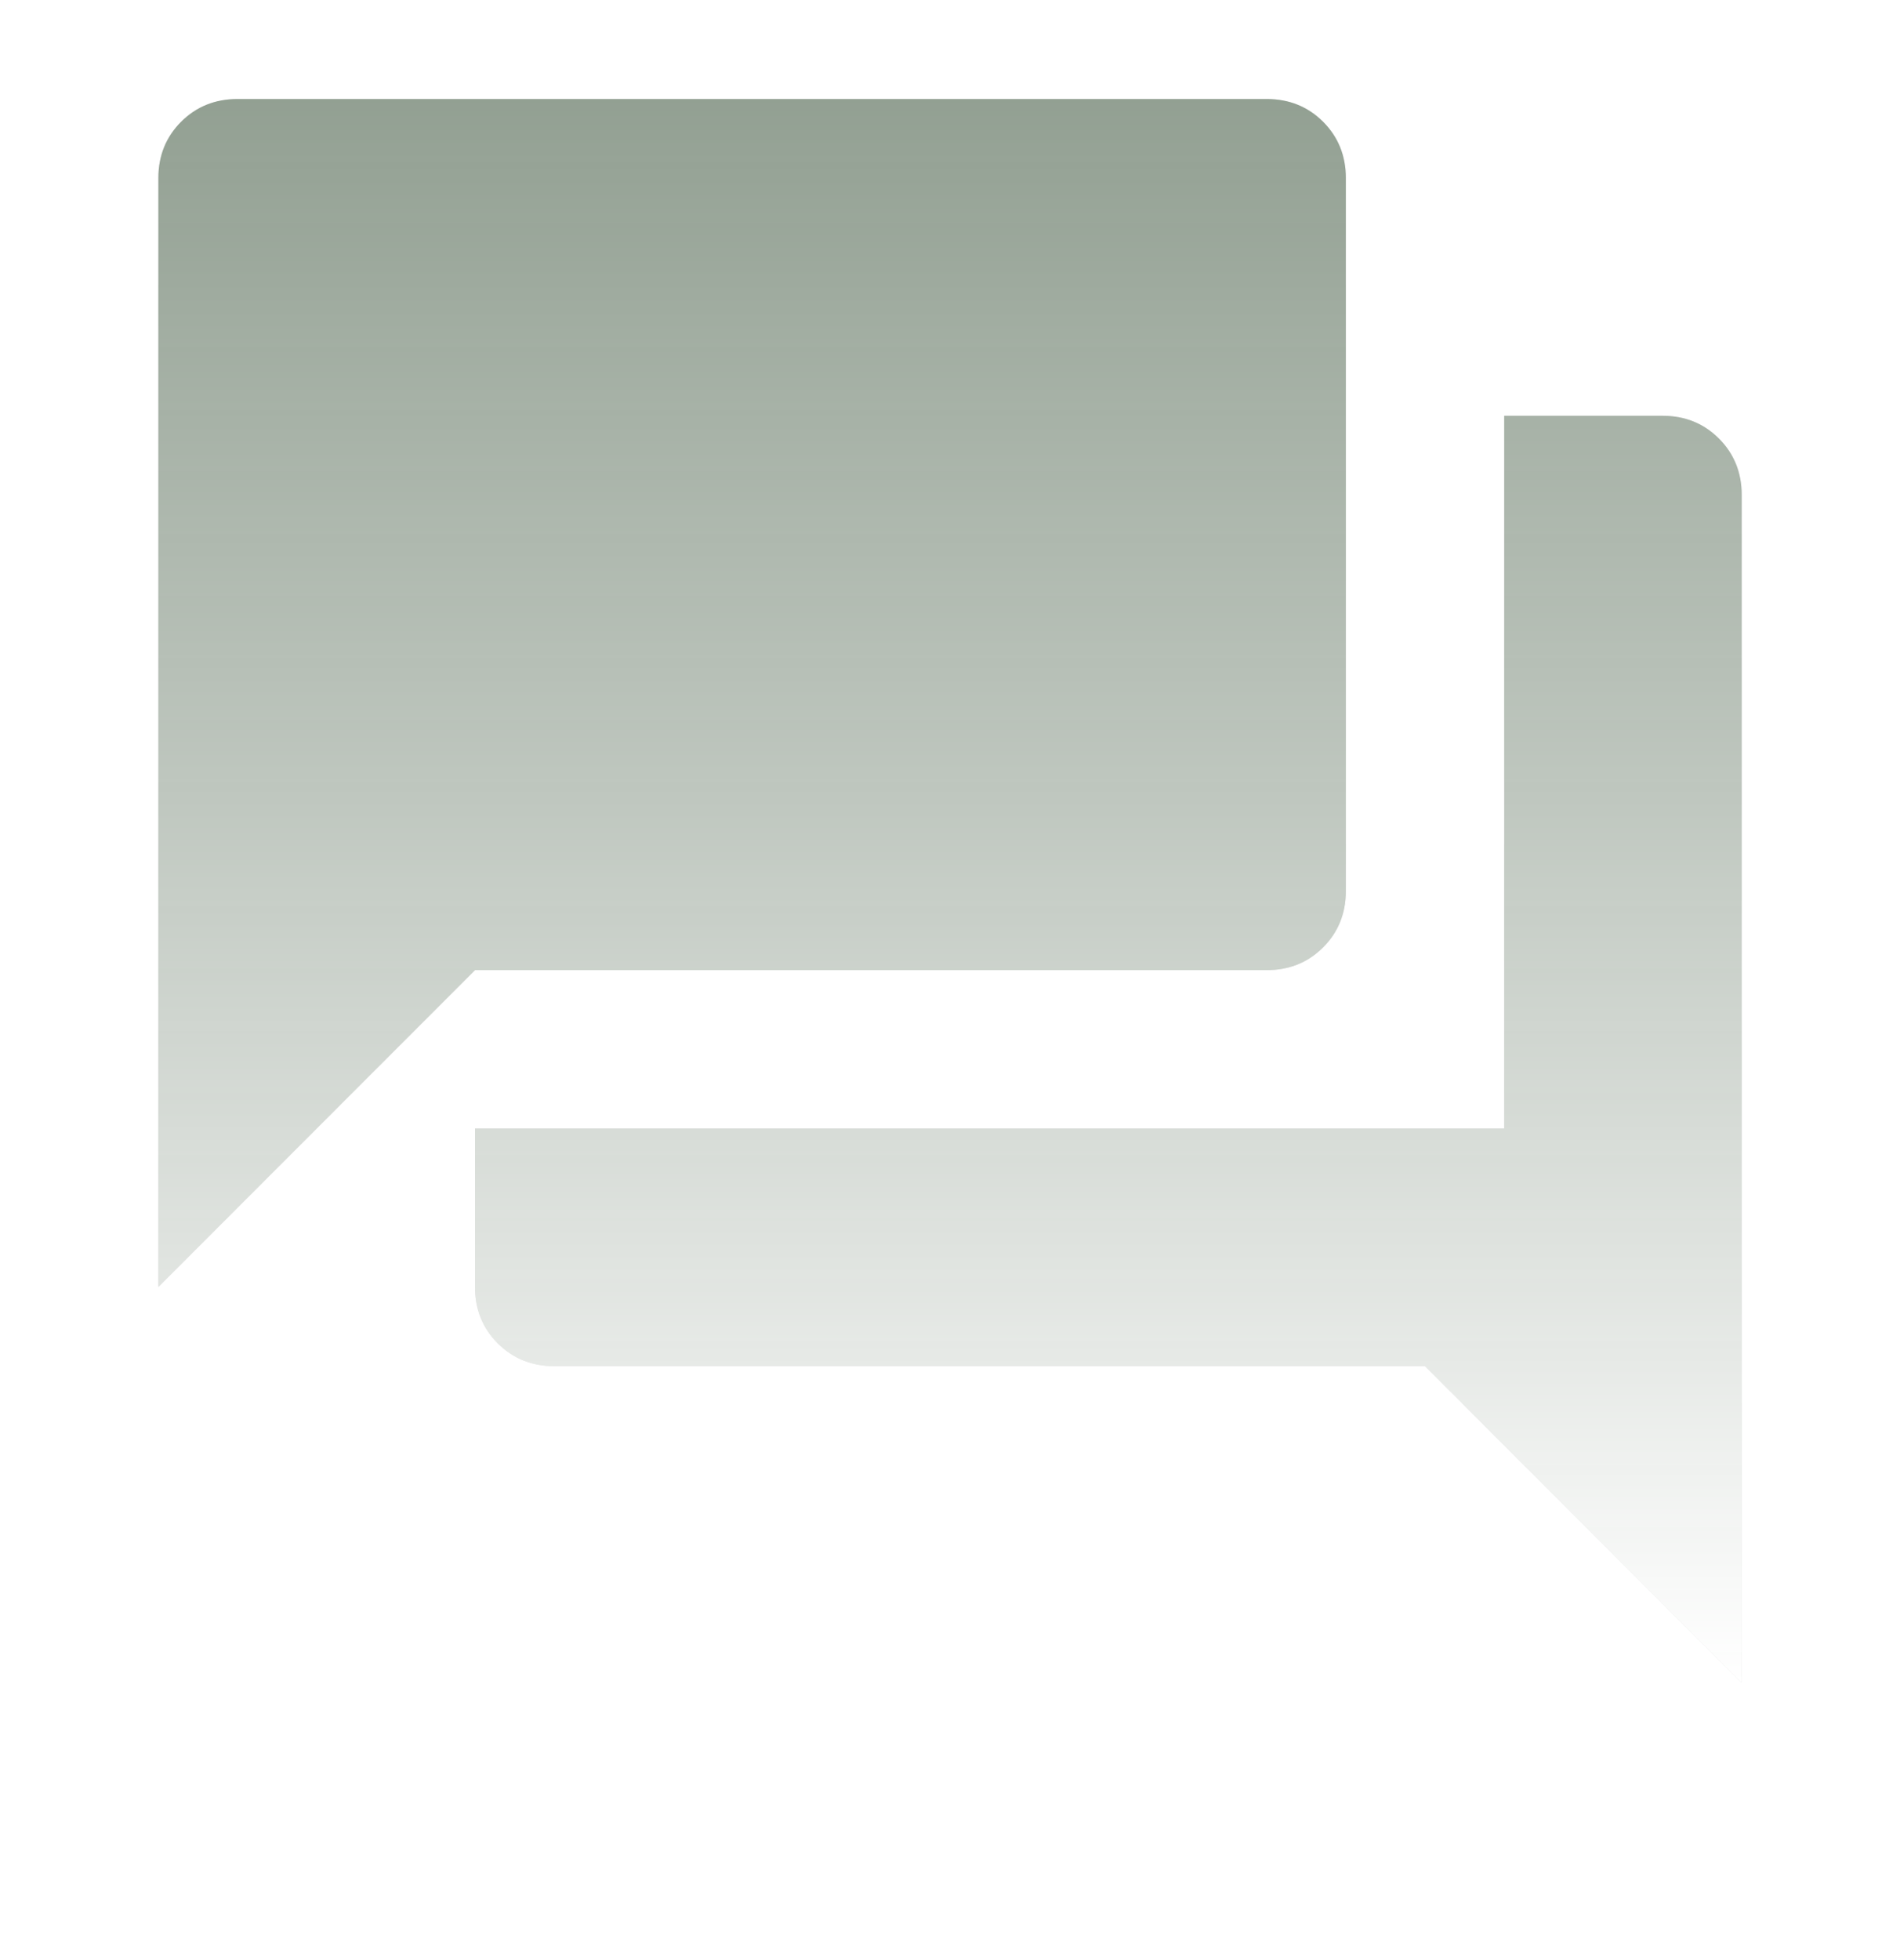 <svg width="32" height="33" viewBox="0 0 32 33" fill="none" xmlns="http://www.w3.org/2000/svg">
<g filter="url(#filter0_d_538_1167)">
<path d="M9.334 25C8.956 25 8.639 24.872 8.384 24.617C8.128 24.361 8 24.044 8 23.667V21H25.334V9H28C28.378 9 28.695 9.128 28.95 9.383C29.206 9.639 29.334 9.956 29.334 10.333V30.333L24 25H9.334ZM2.667 23.667V5C2.667 4.622 2.795 4.306 3.05 4.05C3.306 3.795 3.623 3.667 4 3.667H21.334C21.711 3.667 22.028 3.795 22.284 4.05C22.539 4.306 22.667 4.622 22.667 5V17C22.667 17.378 22.539 17.695 22.284 17.95C22.028 18.206 21.711 18.333 21.334 18.333H8L2.667 23.667Z" fill="#E3E3E3"/>
<path d="M9.334 25C8.956 25 8.639 24.872 8.384 24.617C8.128 24.361 8 24.044 8 23.667V21H25.334V9H28C28.378 9 28.695 9.128 28.95 9.383C29.206 9.639 29.334 9.956 29.334 10.333V30.333L24 25H9.334ZM2.667 23.667V5C2.667 4.622 2.795 4.306 3.05 4.05C3.306 3.795 3.623 3.667 4 3.667H21.334C21.711 3.667 22.028 3.795 22.284 4.05C22.539 4.306 22.667 4.622 22.667 5V17C22.667 17.378 22.539 17.695 22.284 17.95C22.028 18.206 21.711 18.333 21.334 18.333H8L2.667 23.667Z" fill="url(#paint0_linear_538_1167)"/>
</g>
<defs>
<filter id="filter0_d_538_1167" x="-1" y="-2" width="34" height="35" filterUnits="userSpaceOnUse" color-interpolation-filters="sRGB">
<feFlood flood-opacity="0" result="BackgroundImageFix"/>
<feColorMatrix in="SourceAlpha" type="matrix" values="0 0 0 0 0 0 0 0 0 0 0 0 0 0 0 0 0 0 127 0" result="hardAlpha"/>
<feOffset dy="-2"/>
<feGaussianBlur stdDeviation="0.5"/>
<feComposite in2="hardAlpha" operator="out"/>
<feColorMatrix type="matrix" values="0 0 0 0 0 0 0 0 0 0 0 0 0 0 0 0 0 0 0.25 0"/>
<feBlend mode="normal" in2="BackgroundImageFix" result="effect1_dropShadow_538_1167"/>
<feBlend mode="normal" in="SourceGraphic" in2="effect1_dropShadow_538_1167" result="shape"/>
</filter>
<linearGradient id="paint0_linear_538_1167" x1="16" y1="3.667" x2="16" y2="30.333" gradientUnits="userSpaceOnUse">
<stop stop-color="#8A998A" stop-opacity="0.9"/>
<stop offset="1" stop-color="white"/>
</linearGradient>
</defs>
</svg>
